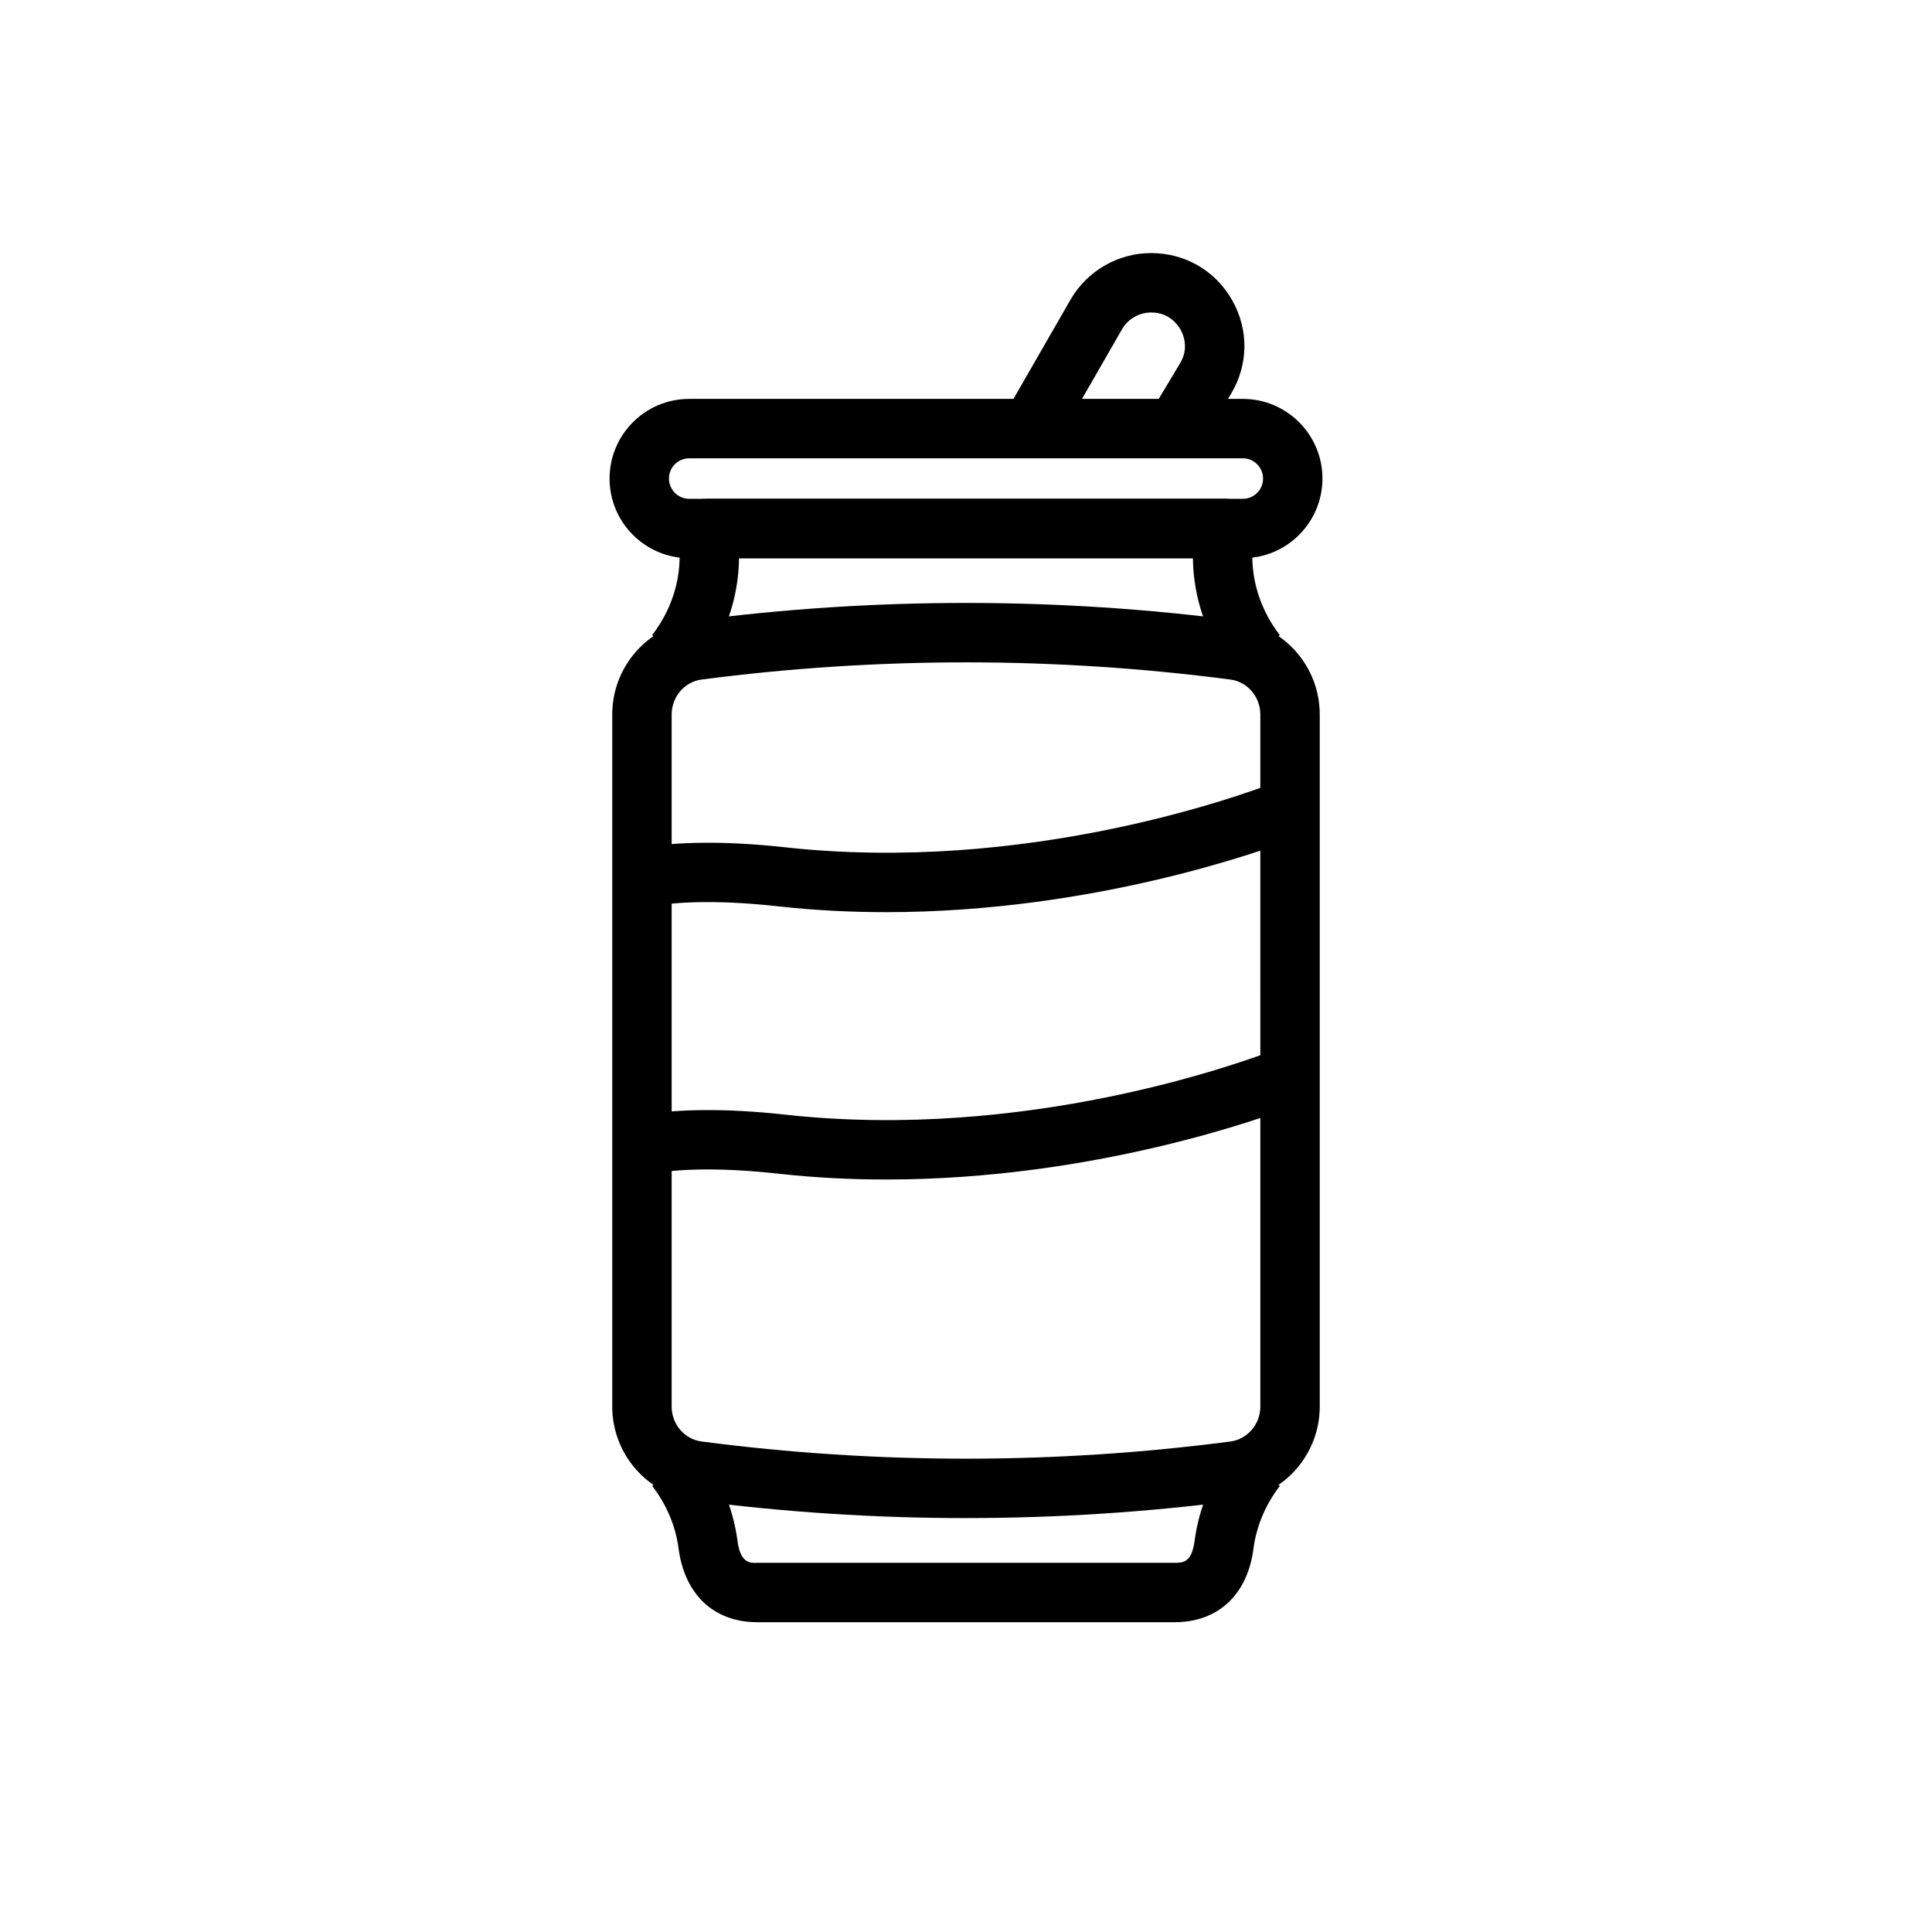 <?xml version="1.0" encoding="UTF-8"?>
<!-- Uploaded to: ICON Repo, www.iconrepo.com, Generator: ICON Repo Mixer Tools -->
<svg fill="#000000" width="800px" height="800px" version="1.1" viewBox="144 144 512 512" xmlns="http://www.w3.org/2000/svg">
 <g>
  <path d="m473.37 291.93h-146.73c-11.637 0-21.098-9.461-21.098-21.094 0-11.66 9.465-21.125 21.098-21.125h146.73c11.633 0 21.094 9.465 21.094 21.094 0 11.664-9.461 21.125-21.094 21.125zm-146.73-26.473c-2.953 0-5.356 2.398-5.356 5.352 0 2.984 2.402 5.383 5.356 5.383h146.73c2.953 0 5.352-2.398 5.352-5.352 0-2.984-2.398-5.383-5.352-5.383z"/>
  <path d="m470.71 321.95c-6.797-8.785-10.461-19.355-10.578-30.012h-120.28c-0.113 10.656-3.777 21.227-10.578 30.012l-12.453-9.641c6.035-7.797 8.492-17.559 6.738-26.777-0.438-2.297 0.172-4.684 1.668-6.488 1.496-1.805 3.723-2.852 6.066-2.852h137.4c2.344 0 4.566 1.047 6.066 2.852 1.492 1.805 2.106 4.191 1.668 6.488-1.754 9.227 0.699 18.988 6.734 26.777z"/>
  <path d="m455.32 573.9h-0.055-110.54-0.051c-11.555 0-19.363-7.41-20.887-19.84-0.797-5.766-3.207-11.438-6.949-16.273l12.445-9.641c5.43 7.012 8.926 15.273 10.117 23.887 0.75 6.129 3.148 6.211 5.309 6.129h110.58c2.16-0.008 4.582 0.008 5.312-6.004 1.199-8.734 4.695-16.996 10.125-24.008l12.453 9.641c-3.742 4.836-6.156 10.508-6.973 16.398-1.492 12.301-9.312 19.711-20.883 19.711z"/>
  <path d="m400 546.31c-24.098 0-48.188-1.562-72.117-4.688-12.336-1.613-21.633-12.309-21.633-24.867v-183.41c0-12.57 9.301-23.262 21.633-24.867 47.855-6.258 96.379-6.258 144.23 0 12.332 1.605 21.633 12.301 21.633 24.867v183.4c0 12.562-9.301 23.254-21.633 24.867-23.926 3.129-48.027 4.691-72.117 4.691zm0-226.78c-23.418 0-46.828 1.523-70.078 4.559-4.519 0.594-7.926 4.574-7.926 9.262v183.4c0 4.688 3.41 8.664 7.934 9.262 46.492 6.074 93.648 6.066 140.14 0 4.519-0.602 7.934-4.574 7.934-9.262l-0.004-183.4c0-4.688-3.406-8.672-7.926-9.262-23.254-3.039-46.672-4.559-70.078-4.559z"/>
  <path d="m378.83 385.73c-9.238 0-18.75-0.461-28.418-1.523-14.129-1.566-25.855-1.531-34.863 0.152l-2.875-15.484c10.531-1.945 23.816-2.043 39.469-0.324 63.582 6.957 120.18-13.453 130.89-17.613l1.422-0.539 6.195 14.477s-0.707 0.309-2.121 0.809c-9.5 3.703-54.695 20.047-109.7 20.047z"/>
  <path d="m378.83 456.58c-9.238 0-18.75-0.461-28.418-1.523-14.129-1.566-25.855-1.531-34.863 0.152l-2.875-15.484c10.531-1.945 23.816-2.051 39.469-0.324 63.582 6.981 120.18-13.453 130.89-17.613l1.422-0.539 6.195 14.477s-0.707 0.309-2.121 0.809c-9.5 3.703-54.695 20.047-109.7 20.047z"/>
  <path d="m461.85 262.35-13.5-8.102 8.379-13.969c2.406-4.012 0.875-7.594 0.109-8.957-0.762-1.352-3.059-4.512-7.734-4.512-3.223 0-6.18 1.707-7.758 4.457l-17.797 30.949-13.652-7.84 17.797-30.949c4.383-7.625 12.57-12.359 21.363-12.359 9.039 0 17.051 4.676 21.488 12.5 4.43 7.824 4.312 17.105-0.316 24.816z"/>
 </g>
</svg>